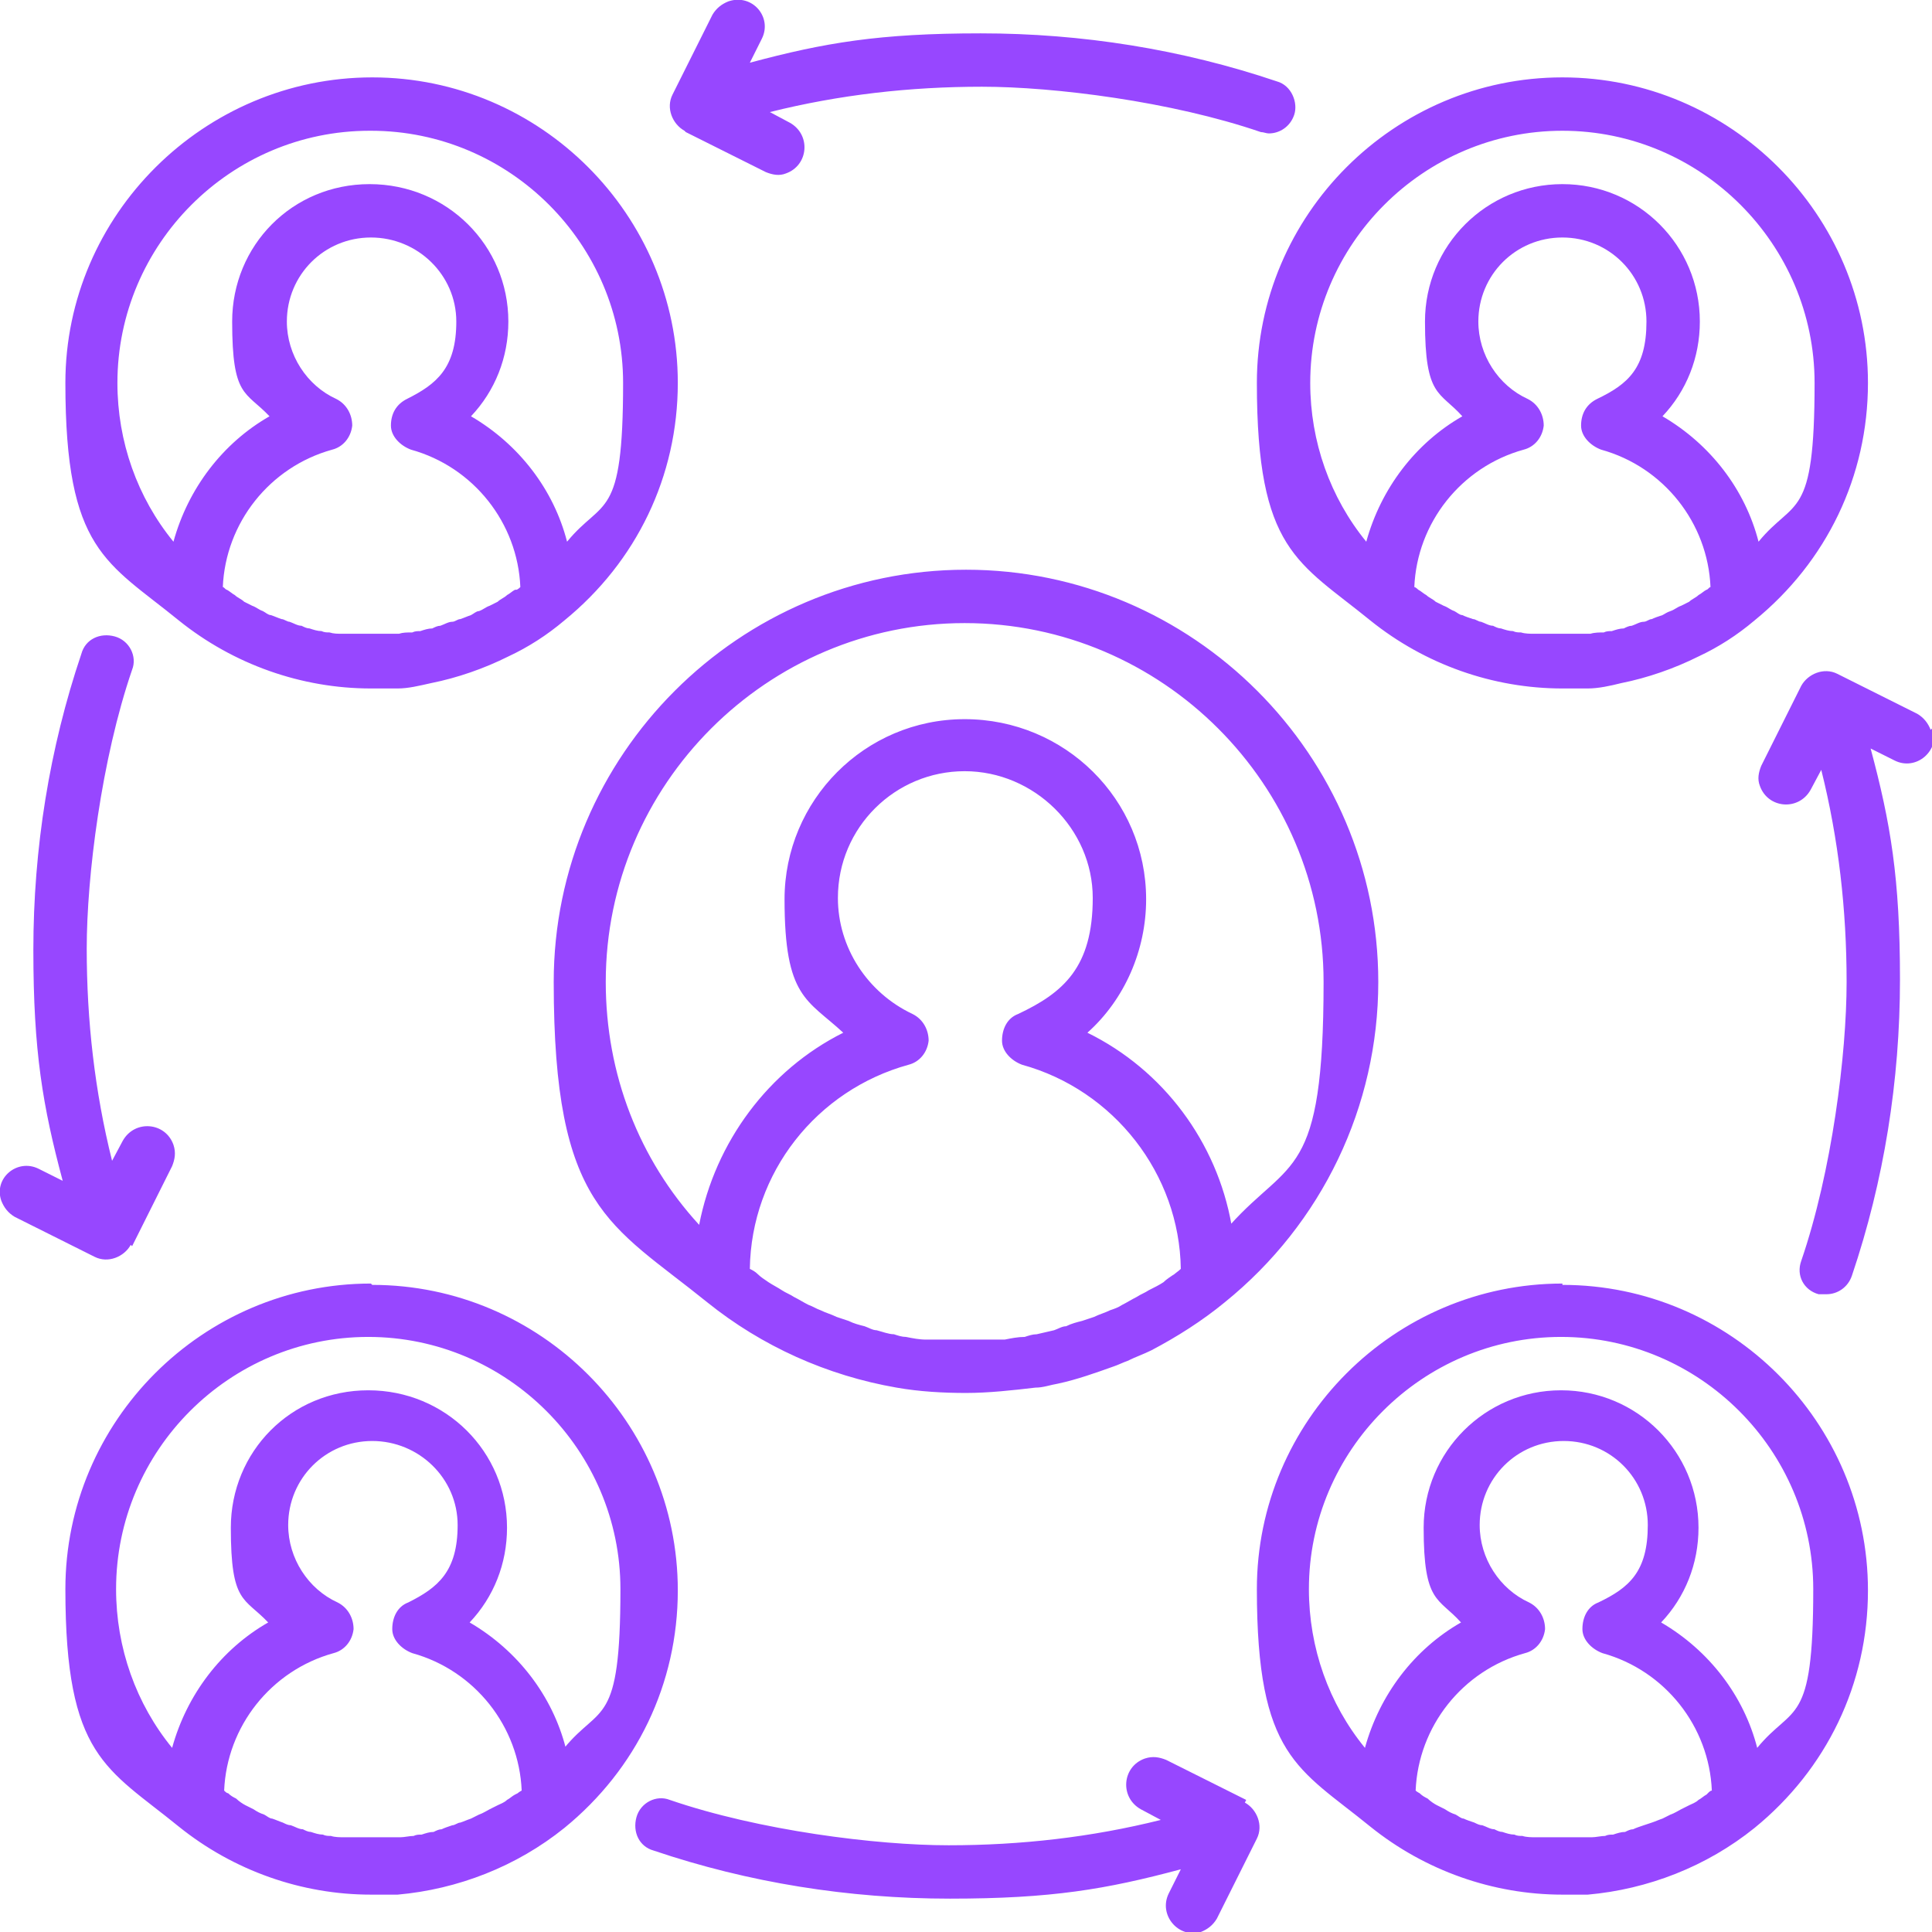 <svg xmlns="http://www.w3.org/2000/svg" viewBox="0 0 144.8 144.8"><defs><style>      .cls-1 {        fill: #9747ff;      }    </style></defs><g><g id="Layer_2"><g id="Layer_1-2"><path class="cls-1" d="M72.4,42.7c-17,0-30.9,13.9-30.9,30.9s4.2,18.1,11.5,24h0c4.1,3.3,9,5.5,14.2,6.4,1.7.3,3.5.4,5.2.4s3.5-.2,5.2-.4c.6,0,1.1-.2,1.7-.3,1.4-.3,2.8-.8,4.2-1.3.3-.1.7-.3,1-.4.6-.3,1.2-.5,1.8-.8,1.9-1,3.8-2.2,5.5-3.6h0c7.3-5.9,11.5-14.7,11.5-24,0-17-13.9-30.9-30.9-30.9h0ZM88,95.5c-.3.2-.6.4-.8.6-.3.2-.7.4-1.1.6-.3.2-.6.3-.9.5-.4.2-.7.4-1.1.6-.3.2-.6.3-.9.4-.4.2-.8.3-1.2.5-.3.1-.6.2-.9.3-.4.1-.8.2-1.2.4-.3,0-.6.2-.9.3-.4.1-.9.2-1.3.3-.3,0-.6.1-.9.2-.5,0-1,.1-1.5.2-.2,0-.5,0-.8,0-.7,0-1.5,0-2.2,0s-1.5,0-2.2,0c-.2,0-.5,0-.7,0-.5,0-1-.1-1.5-.2-.3,0-.6-.1-.9-.2-.4,0-.9-.2-1.3-.3-.3,0-.6-.2-.9-.3-.4-.1-.8-.2-1.2-.4-.3-.1-.6-.2-.9-.3-.4-.2-.8-.3-1.2-.5-.3-.1-.6-.3-.9-.4-.4-.2-.7-.4-1.1-.6-.3-.2-.6-.3-.9-.5-.3-.2-.7-.4-1-.6-.3-.2-.6-.4-.8-.6-.2-.2-.4-.3-.6-.4.1-7.2,5-13.4,11.9-15.3.8-.2,1.4-.9,1.5-1.8,0-.8-.4-1.6-1.2-2-3.4-1.6-5.6-5-5.6-8.7,0-5.3,4.3-9.5,9.5-9.5s9.6,4.3,9.6,9.5-2.2,7.1-5.6,8.7c-.8.3-1.2,1.1-1.2,2,0,.8.7,1.5,1.5,1.8,6.9,1.9,11.8,8.2,11.9,15.3-.2.2-.4.3-.6.5h0ZM92.3,91.8c-1.1-6.2-5.1-11.6-10.8-14.4,2.8-2.5,4.4-6.2,4.4-10,0-7.5-6.1-13.5-13.6-13.5s-13.5,6.1-13.5,13.5,1.7,7.5,4.4,10c-5.6,2.8-9.6,8.2-10.8,14.4-4.5-4.9-7-11.3-7-18.2,0-14.8,12.1-26.9,26.9-26.9s26.9,12.1,26.9,26.9-2.5,13.2-7,18.2ZM102.7,46.5c4.1,3.3,9.2,5.1,14.4,5.1s1.3,0,1.9,0c.8,0,1.7-.2,2.5-.4,2-.4,4-1.1,5.8-2,1.5-.7,2.9-1.6,4.2-2.7h0c5.4-4.4,8.5-10.8,8.5-17.8,0-12.6-10.3-22.9-22.9-22.9s-22.9,10.3-22.9,22.9,3.1,13.4,8.5,17.8h0ZM127.9,44.2c-.2.1-.4.3-.6.4-.2.2-.5.3-.7.5-.2.1-.4.2-.6.3-.3.1-.5.3-.8.4s-.4.2-.6.3c-.3.1-.6.2-.8.3-.2,0-.4.2-.6.2-.3,0-.6.2-.9.3-.2,0-.4.1-.6.2-.3,0-.6.1-.9.2-.2,0-.4,0-.6.1-.3,0-.7,0-1,.1-.2,0-.3,0-.5,0-.5,0-1,0-1.6,0s-1,0-1.6,0c-.2,0-.3,0-.5,0-.3,0-.7,0-1-.1-.2,0-.4,0-.6-.1-.3,0-.6-.1-.9-.2-.2,0-.4-.1-.6-.2-.3,0-.6-.2-.9-.3-.2,0-.4-.2-.6-.2-.3-.1-.6-.2-.8-.3-.2,0-.4-.2-.6-.3-.3-.1-.5-.3-.8-.4-.2-.1-.4-.2-.6-.3-.2-.2-.5-.3-.7-.5-.2-.1-.4-.3-.6-.4,0,0-.2-.2-.3-.2.2-4.8,3.5-9,8.2-10.3.8-.2,1.4-.9,1.5-1.8,0-.8-.4-1.6-1.2-2-2.2-1-3.7-3.3-3.7-5.8,0-3.5,2.8-6.3,6.3-6.3s6.3,2.8,6.3,6.3-1.4,4.7-3.7,5.8c-.8.4-1.2,1.1-1.2,2,0,.8.7,1.5,1.5,1.8,4.7,1.3,8,5.5,8.2,10.3-.1,0-.2.2-.3.2h0ZM117.1,9.8c10.4,0,18.9,8.5,18.9,18.9s-1.5,8.6-4.2,11.9c-1-3.9-3.6-7.3-7.2-9.4,1.8-1.9,2.8-4.4,2.8-7.1,0-5.7-4.6-10.3-10.3-10.3s-10.3,4.6-10.3,10.3,1.1,5.2,2.8,7.1c-3.5,2-6.1,5.4-7.2,9.4-2.7-3.3-4.2-7.5-4.2-11.9,0-10.4,8.5-18.9,18.9-18.9ZM117.1,96.2c-12.6,0-22.9,10.3-22.9,22.9s3.1,13.4,8.5,17.8c4.1,3.3,9.2,5.1,14.4,5.1s1.3,0,1.9,0c4.5-.4,8.9-2.1,12.5-5h0c5.4-4.4,8.5-10.8,8.5-17.8,0-12.6-10.3-22.9-22.9-22.9h0ZM127.9,134.5c-.2.1-.4.3-.6.4-.2.2-.5.3-.7.4-.2.1-.4.2-.6.3-.2.1-.5.3-.8.4-.2.1-.4.2-.6.3-.3.1-.5.2-.8.3l-.6.2c-.3.1-.6.2-.8.3-.2,0-.4.1-.6.2-.3,0-.6.1-.9.2-.2,0-.4,0-.6.1-.3,0-.7.1-1,.1-.2,0-.3,0-.5,0-.5,0-1,0-1.6,0s-1,0-1.6,0c-.2,0-.3,0-.5,0-.3,0-.7,0-1-.1-.2,0-.4,0-.6-.1-.3,0-.6-.1-.9-.2-.2,0-.4-.1-.6-.2-.3,0-.6-.2-.9-.3-.2,0-.4-.1-.6-.2-.3-.1-.6-.2-.8-.3-.2,0-.4-.2-.6-.3-.3-.1-.5-.2-.8-.4-.2-.1-.4-.2-.6-.3-.2-.1-.5-.3-.7-.5-.2-.1-.4-.2-.6-.4,0,0-.2-.1-.3-.2.2-4.8,3.5-9,8.2-10.3.8-.2,1.4-.9,1.5-1.8,0-.8-.4-1.6-1.2-2-2.2-1-3.7-3.3-3.7-5.8,0-3.5,2.8-6.3,6.3-6.3s6.3,2.8,6.3,6.3-1.4,4.7-3.7,5.8c-.8.3-1.2,1.1-1.2,2,0,.8.7,1.5,1.5,1.8,4.7,1.3,8,5.5,8.2,10.3-.1,0-.2.1-.3.2h0ZM131.7,131c-1-3.9-3.6-7.3-7.2-9.4,1.8-1.9,2.8-4.4,2.8-7.1,0-5.7-4.6-10.3-10.3-10.3s-10.3,4.6-10.3,10.3,1.1,5.2,2.8,7.1c-3.5,2-6.1,5.4-7.2,9.4-2.7-3.3-4.2-7.5-4.2-11.9,0-10.4,8.5-18.9,18.9-18.9s18.9,8.5,18.9,18.9-1.5,8.6-4.2,11.9ZM51.4,9.9l6,3c.5.2,1,.3,1.5.1,1.7-.6,1.9-2.9.3-3.8l-1.5-.8c5.2-1.3,10.5-1.9,15.9-1.9s14.2,1.1,20.9,3.4c.2,0,.4.1.6.1.8,0,1.6-.5,1.9-1.4s-.2-2.2-1.3-2.5c-7.1-2.4-14.6-3.6-22.2-3.6s-11.7.7-17.3,2.2l.9-1.8c.8-1.6-.7-3.4-2.5-2.8-.5.2-.9.5-1.2,1l-3,6c-.5,1,0,2.2.9,2.7h0ZM27.8,96.2c-12.6,0-22.9,10.3-22.9,22.9s3.1,13.4,8.5,17.8c4.1,3.3,9.2,5.1,14.4,5.1s1.3,0,2,0c4.5-.4,8.9-2.1,12.5-5h0c5.4-4.4,8.5-10.8,8.5-17.8,0-12.6-10.3-22.9-22.9-22.9h0ZM38.6,134.5c-.2.1-.4.3-.6.4-.2.2-.5.3-.7.4-.2.1-.4.2-.6.3-.2.1-.5.3-.8.4-.2.1-.4.2-.6.3-.3.1-.5.2-.8.3-.2,0-.4.2-.6.2-.3.1-.6.2-.8.3-.2,0-.4.1-.6.2-.3,0-.6.1-.9.2-.2,0-.4,0-.6.1-.3,0-.7.1-1,.1-.2,0-.3,0-.5,0-.5,0-1,0-1.6,0s-1,0-1.6,0c-.2,0-.3,0-.5,0-.3,0-.7,0-1-.1-.2,0-.4,0-.6-.1-.3,0-.6-.1-.9-.2-.2,0-.4-.1-.6-.2-.3,0-.6-.2-.9-.3-.2,0-.4-.1-.6-.2-.3-.1-.5-.2-.8-.3-.2,0-.4-.2-.6-.3-.3-.1-.5-.2-.8-.4-.2-.1-.4-.2-.6-.3-.2-.1-.5-.3-.7-.5-.2-.1-.4-.2-.6-.4-.1,0-.2-.1-.3-.2.2-4.8,3.5-9,8.2-10.3.8-.2,1.4-.9,1.5-1.8,0-.8-.4-1.6-1.2-2-2.2-1-3.7-3.3-3.7-5.8,0-3.5,2.8-6.3,6.3-6.3s6.4,2.8,6.4,6.3-1.5,4.7-3.7,5.8c-.8.3-1.2,1.1-1.2,2,0,.8.7,1.5,1.5,1.8,4.7,1.3,8,5.5,8.2,10.3,0,0-.2.1-.3.2h0ZM42.4,131c-1-3.9-3.6-7.3-7.2-9.4,1.8-1.9,2.8-4.4,2.8-7.1,0-5.7-4.6-10.3-10.4-10.3s-10.3,4.6-10.3,10.3,1,5.2,2.8,7.1c-3.5,2-6.1,5.4-7.2,9.4-2.7-3.3-4.2-7.5-4.2-11.9,0-10.4,8.5-18.9,18.9-18.9s18.9,8.5,18.9,18.9-1.5,8.6-4.2,11.9ZM144.7,54.7c-.2-.5-.5-.9-1-1.2l-6-3c-1-.5-2.2,0-2.7.9l-3,6c-.2.5-.3,1-.1,1.5h0c.6,1.7,2.9,1.9,3.8.3l.8-1.5c1.3,5.2,1.9,10.5,1.9,15.9s-1.1,14.2-3.4,20.9c-.4,1.1.2,2.2,1.3,2.5.2,0,.4,0,.6,0,.8,0,1.6-.5,1.9-1.4,2.4-7.1,3.6-14.6,3.6-22.2s-.7-11.7-2.2-17.3l1.8.9c1.6.8,3.4-.7,2.9-2.5h0ZM93.4,134.9l-6-3c-.5-.2-1-.3-1.6-.1-1.7.6-1.9,2.9-.3,3.8l1.5.8c-5.2,1.3-10.5,1.9-15.9,1.9s-14.2-1.1-20.9-3.4c-1-.4-2.2.2-2.5,1.3-.3,1.1.2,2.2,1.3,2.5,7.1,2.4,14.6,3.6,22.2,3.6s11.7-.7,17.3-2.2l-.9,1.8c-.8,1.6.7,3.4,2.4,2.9.5-.2.9-.5,1.2-1l3-6c.5-1,0-2.2-.9-2.7h0ZM9.9,93.4l3-6c.2-.5.3-1,.1-1.6-.6-1.7-2.9-1.9-3.8-.3l-.8,1.5c-1.3-5.2-1.9-10.5-1.9-15.9s1.1-14.2,3.4-20.9c.4-1-.2-2.2-1.3-2.5s-2.2.2-2.5,1.3c-2.4,7.1-3.6,14.6-3.6,22.2s.7,11.7,2.2,17.3l-1.8-.9c-1.6-.8-3.4.7-2.8,2.4.2.5.5.9,1,1.2l6,3c1,.5,2.2,0,2.7-.9h0ZM13.4,46.5c4.1,3.3,9.2,5.1,14.4,5.1s1.3,0,2,0c.8,0,1.6-.2,2.5-.4,2-.4,4-1.1,5.8-2,1.5-.7,2.9-1.6,4.2-2.7h0c5.4-4.4,8.5-10.8,8.5-17.8,0-12.6-10.3-22.9-22.9-22.9S4.9,16.1,4.9,28.7s3.1,13.4,8.5,17.8ZM38.6,44.2c-.2.1-.4.3-.6.4-.2.2-.5.3-.7.5-.2.1-.4.2-.6.3-.3.1-.5.3-.8.4-.2,0-.4.2-.6.3-.3.1-.5.2-.8.3-.2,0-.4.2-.6.2-.3,0-.6.2-.9.3-.2,0-.4.1-.6.2-.3,0-.6.1-.9.2-.2,0-.4,0-.6.1-.4,0-.7,0-1,.1-.2,0-.3,0-.5,0-.5,0-1,0-1.6,0s-1,0-1.6,0c-.2,0-.3,0-.5,0-.4,0-.7,0-1-.1-.2,0-.4,0-.6-.1-.3,0-.6-.1-.9-.2-.2,0-.4-.1-.6-.2-.3,0-.6-.2-.9-.3-.2,0-.4-.2-.6-.2-.3-.1-.5-.2-.8-.3-.2,0-.4-.2-.6-.3-.3-.1-.5-.3-.8-.4-.2-.1-.4-.2-.6-.3-.2-.2-.5-.3-.7-.5-.2-.1-.4-.3-.6-.4-.1,0-.2-.2-.3-.2.2-4.8,3.5-9,8.2-10.3.8-.2,1.4-.9,1.5-1.8,0-.8-.4-1.6-1.2-2-2.2-1-3.7-3.3-3.7-5.8,0-3.5,2.8-6.3,6.3-6.3s6.4,2.8,6.4,6.3-1.5,4.7-3.7,5.8c-.8.4-1.2,1.1-1.2,2,0,.8.7,1.5,1.5,1.8,4.7,1.3,8,5.5,8.2,10.3,0,0-.2.2-.3.2h0ZM27.8,9.8c10.4,0,18.9,8.5,18.9,18.9s-1.5,8.6-4.2,11.9c-1-3.9-3.6-7.3-7.2-9.4,1.8-1.9,2.8-4.4,2.8-7.1,0-5.7-4.6-10.3-10.4-10.3s-10.3,4.6-10.3,10.3,1,5.2,2.8,7.1c-3.5,2-6.1,5.4-7.2,9.4-2.7-3.3-4.2-7.5-4.2-11.9,0-10.4,8.5-18.9,18.9-18.9Z"></path></g></g></g></svg>